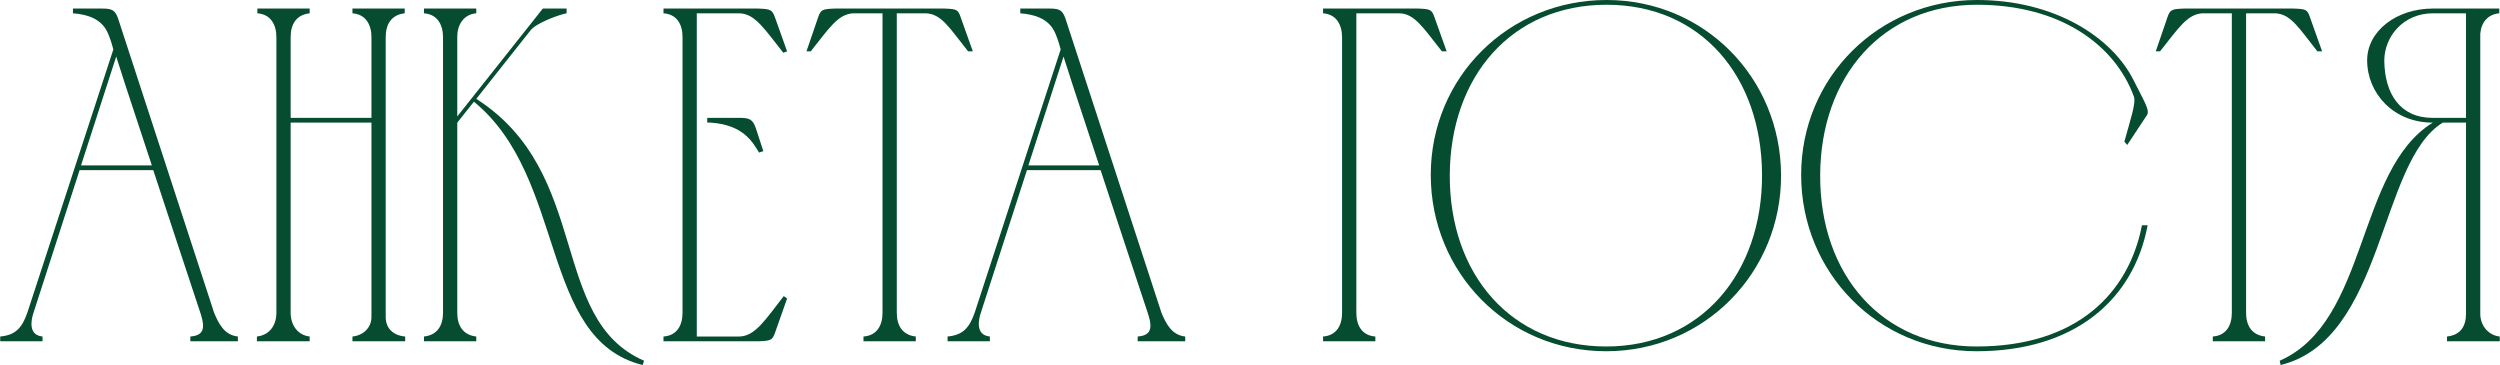 <?xml version="1.0" encoding="UTF-8"?> <svg xmlns="http://www.w3.org/2000/svg" viewBox="0 0 368.00 53.74" data-guides="{&quot;vertical&quot;:[],&quot;horizontal&quot;:[]}"><path fill="#064c30" stroke="none" fill-opacity="1" stroke-width="1" stroke-opacity="1" id="tSvg14cfb45583f" title="Path 1" d="M0.033 50.234C0.033 50.001 0.033 49.767 0.033 49.534C2.342 49.324 3.252 48.205 4.021 46.036C8.242 33.116 12.464 20.196 16.685 7.276C16.591 6.95 16.498 6.623 16.405 6.297C15.845 4.688 15.355 2.309 10.738 1.959C10.738 1.726 10.738 1.493 10.738 1.259C12.067 1.259 13.396 1.259 14.726 1.259C16.195 1.259 16.895 1.259 17.384 2.729C22.095 17.164 26.806 31.6 31.517 46.036C32.217 47.715 33.056 49.324 35.015 49.534C35.015 49.767 35.015 50.001 35.015 50.234C32.683 50.234 30.351 50.234 28.019 50.234C28.019 50.001 28.019 49.767 28.019 49.534C29.908 49.394 30.258 48.415 29.558 46.246C27.249 39.249 24.87 32.113 22.562 25.047C18.947 25.047 15.332 25.047 11.717 25.047C9.455 32.043 7.193 39.04 4.931 46.036C4.651 46.876 4.021 49.324 6.26 49.534C6.26 49.767 6.26 50.001 6.26 50.234C4.185 50.234 2.109 50.234 0.033 50.234ZM11.927 24.347C15.402 24.347 18.877 24.347 22.352 24.347C20.603 18.96 18.784 13.643 17.105 8.326C15.379 13.666 13.653 19.007 11.927 24.347Z"></path><path fill="#064c30" stroke="none" fill-opacity="1" stroke-width="1" stroke-opacity="1" id="tSvg780b960ba0" title="Path 2" d="M37.816 49.534C39.706 49.324 40.685 47.855 40.685 46.036C40.685 32.51 40.685 18.983 40.685 5.457C40.685 3.638 39.845 2.099 37.886 1.959C37.886 1.726 37.886 1.493 37.886 1.259C40.452 1.259 43.017 1.259 45.582 1.259C45.582 1.493 45.582 1.726 45.582 1.959C43.623 2.169 42.784 3.568 42.784 5.457C42.784 9.422 42.784 13.386 42.784 17.351C46.748 17.351 50.713 17.351 54.678 17.351C54.678 13.386 54.678 9.422 54.678 5.457C54.678 3.638 53.838 2.099 51.879 1.959C51.879 1.726 51.879 1.493 51.879 1.259C54.444 1.259 57.01 1.259 59.575 1.259C59.575 1.493 59.575 1.726 59.575 1.959C57.616 2.169 56.776 3.568 56.776 5.457C56.776 19.193 56.776 32.929 56.776 46.666C56.776 48.345 57.896 49.394 59.645 49.534C59.645 49.767 59.645 50.001 59.645 50.234C57.056 50.234 54.468 50.234 51.879 50.234C51.879 50.001 51.879 49.767 51.879 49.534C53.418 49.394 54.678 48.275 54.678 46.666C54.678 37.127 54.678 27.589 54.678 18.051C50.713 18.051 46.748 18.051 42.784 18.051C42.784 27.379 42.784 36.708 42.784 46.036C42.784 47.785 43.763 49.324 45.582 49.534C45.582 49.767 45.582 50.001 45.582 50.234C42.994 50.234 40.405 50.234 37.816 50.234C37.816 50.001 37.816 49.767 37.816 49.534Z"></path><path fill="#064c30" stroke="none" fill-opacity="1" stroke-width="1" stroke-opacity="1" id="tSvg12a6f23f952" title="Path 3" d="M65.212 46.036C65.212 32.51 65.212 18.983 65.212 5.457C65.212 3.638 64.372 2.099 62.413 1.959C62.413 1.726 62.413 1.493 62.413 1.259C64.978 1.259 67.544 1.259 70.109 1.259C70.109 1.493 70.109 1.726 70.109 1.959C68.22 2.099 67.31 3.708 67.31 5.387C67.31 9.305 67.31 13.223 67.31 17.141C71.508 11.847 75.706 6.553 79.904 1.259C81.07 1.259 82.236 1.259 83.402 1.259C83.402 1.493 83.402 1.726 83.402 1.959C82.492 2.099 78.924 3.358 78.085 4.478C75.426 7.836 72.768 11.194 70.109 14.552C87.18 25.467 80.673 46.946 94.806 53.102C94.736 53.312 94.666 53.522 94.596 53.732C79.344 49.954 83.472 26.166 69.759 14.972C68.943 15.998 68.127 17.024 67.31 18.051C67.31 27.379 67.31 36.708 67.31 46.036C67.31 47.925 68.15 49.324 70.109 49.534C70.109 49.767 70.109 50.001 70.109 50.234C67.544 50.234 64.978 50.234 62.413 50.234C62.413 50.001 62.413 49.767 62.413 49.534C64.372 49.324 65.212 47.925 65.212 46.036Z"></path><path fill="#064c30" stroke="none" fill-opacity="1" stroke-width="1" stroke-opacity="1" id="tSvg101ce149869" title="Path 4" d="M97.669 1.259C102.31 1.259 106.951 1.259 111.592 1.259C113.411 1.329 113.691 1.399 114.111 2.659C114.694 4.291 115.277 5.924 115.86 7.556C115.674 7.626 115.487 7.696 115.3 7.766C112.572 4.338 111.173 2.029 108.864 1.959C106.765 1.959 104.666 1.959 102.567 1.959C102.567 17.817 102.567 33.676 102.567 49.534C104.666 49.534 106.765 49.534 108.864 49.534C111.173 49.464 112.642 47.085 115.37 43.587C115.534 43.704 115.697 43.821 115.86 43.937C115.277 45.593 114.694 47.249 114.111 48.904C113.691 50.094 113.481 50.164 111.662 50.234C106.998 50.234 102.334 50.234 97.669 50.234C97.669 50.001 97.669 49.767 97.669 49.534C99.629 49.394 100.468 47.925 100.468 46.036C100.468 32.51 100.468 18.983 100.468 5.457C100.468 3.568 99.629 2.099 97.669 1.959C97.669 1.726 97.669 1.493 97.669 1.259ZM104.106 17.351C104.293 17.351 104.479 17.351 104.666 17.351C105.925 17.351 107.045 17.351 108.024 17.351C109.913 17.351 110.683 17.211 111.243 18.82C111.616 19.963 111.989 21.106 112.362 22.248C112.152 22.318 111.942 22.388 111.732 22.458C110.683 20.709 109.284 18.4 104.666 18.051C104.479 18.051 104.293 18.051 104.106 18.051C104.106 17.817 104.106 17.584 104.106 17.351Z"></path><path fill="#064c30" stroke="none" fill-opacity="1" stroke-width="1" stroke-opacity="1" id="tSvg140660f476f" title="Path 5" d="M129.907 46.036C129.907 31.344 129.907 16.651 129.907 1.959C128.462 1.959 127.016 1.959 125.57 1.959C123.331 2.099 122.072 4.128 119.343 7.556C119.133 7.556 118.923 7.556 118.713 7.556C119.273 5.924 119.833 4.291 120.392 2.659C120.812 1.399 121.022 1.329 122.911 1.259C128.275 1.259 133.639 1.259 139.003 1.259C140.892 1.329 141.032 1.399 141.452 2.659C142.035 4.291 142.618 5.924 143.201 7.556C142.967 7.556 142.734 7.556 142.501 7.556C139.772 4.128 138.583 2.029 136.274 1.959C134.852 1.959 133.429 1.959 132.006 1.959C132.006 16.651 132.006 31.344 132.006 46.036C132.006 47.925 132.846 49.324 134.805 49.534C134.805 49.767 134.805 50.001 134.805 50.234C132.24 50.234 129.674 50.234 127.109 50.234C127.109 50.001 127.109 49.767 127.109 49.534C129.068 49.394 129.907 47.925 129.907 46.036Z"></path><path fill="#064c30" stroke="none" fill-opacity="1" stroke-width="1" stroke-opacity="1" id="tSvgf8ef235425" title="Path 6" d="M139.482 50.234C139.482 50.001 139.482 49.767 139.482 49.534C141.791 49.324 142.7 48.205 143.47 46.036C147.691 33.116 151.912 20.196 156.133 7.276C156.04 6.95 155.947 6.623 155.854 6.297C155.294 4.688 154.804 2.309 150.186 1.959C150.186 1.726 150.186 1.493 150.186 1.259C151.516 1.259 152.845 1.259 154.174 1.259C155.643 1.259 156.343 1.259 156.833 2.729C161.544 17.164 166.255 31.6 170.966 46.036C171.665 47.715 172.505 49.324 174.464 49.534C174.464 49.767 174.464 50.001 174.464 50.234C172.132 50.234 169.799 50.234 167.467 50.234C167.467 50.001 167.467 49.767 167.467 49.534C169.357 49.394 169.706 48.415 169.007 46.246C166.698 39.249 164.319 32.113 162.01 25.047C158.395 25.047 154.781 25.047 151.166 25.047C148.904 32.043 146.642 39.04 144.38 46.036C144.1 46.876 143.47 49.324 145.709 49.534C145.709 49.767 145.709 50.001 145.709 50.234C143.633 50.234 141.558 50.234 139.482 50.234ZM151.376 24.347C154.851 24.347 158.326 24.347 161.8 24.347C160.051 18.96 158.232 13.643 156.553 8.326C154.827 13.666 153.102 19.007 151.376 24.347Z"></path><path fill="#064c30" stroke="none" fill-opacity="1" stroke-width="1" stroke-opacity="1" id="tSvgbd1461169d" title="Path 7" d="M194.756 49.534C196.715 49.394 197.554 47.925 197.554 46.036C197.554 32.533 197.554 19.03 197.554 5.527C197.554 3.638 196.715 2.099 194.756 1.959C194.756 1.726 194.756 1.493 194.756 1.259C199.42 1.259 204.084 1.259 208.749 1.259C210.568 1.329 210.778 1.399 211.197 2.659C211.78 4.291 212.363 5.924 212.946 7.556C212.713 7.556 212.48 7.556 212.247 7.556C209.518 4.128 208.259 2.029 206.02 1.959C203.898 1.959 201.776 1.959 199.653 1.959C199.653 16.651 199.653 31.344 199.653 46.036C199.653 47.925 200.493 49.394 202.452 49.534C202.452 49.767 202.452 50.001 202.452 50.234C199.887 50.234 197.321 50.234 194.756 50.234C194.756 50.001 194.756 49.767 194.756 49.534Z"></path><path fill="#064c30" stroke="none" fill-opacity="1" stroke-width="1" stroke-opacity="1" id="tSvg10dcb70e51d" title="Path 8" d="M259.372 25.677C259.302 11.264 250.418 0.7 236.495 0.7C222.502 0.7 213.477 11.264 213.407 25.747C213.337 40.439 222.502 51.003 236.425 51.003C250.418 51.003 259.442 40.159 259.372 25.677ZM262.172 25.747C262.242 40.089 250.907 51.703 236.425 51.703C221.873 51.703 210.609 40.089 210.609 25.747C210.609 11.334 222.083 0 236.495 0C250.837 0 262.103 11.404 262.172 25.747Z"></path><path fill="#064c30" stroke="none" fill-opacity="1" stroke-width="1" stroke-opacity="1" id="tSvg110df7d6ec2" title="Path 9" d="M291.018 0C302.35 0 310.818 5.387 314.035 11.754C315.644 14.972 316.553 16.302 315.993 17.001C315.038 18.447 314.082 19.893 313.126 21.339C312.986 21.176 312.846 21.012 312.706 20.849C313.546 17.771 314.455 15.182 314.105 14.203C311.308 6.577 303.262 0.7 291.018 0.7C277.095 0.7 268 11.264 267.93 25.747C267.86 40.439 277.025 51.003 290.948 51.003C305.64 51.003 313.336 43.237 315.294 33.163C315.574 33.163 315.854 33.163 316.133 33.163C314.035 44.287 305.22 51.703 290.948 51.703C276.395 51.703 265.13 40.089 265.13 25.747C265.13 11.334 276.605 0 291.018 0Z"></path><path fill="#064c30" stroke="none" fill-opacity="1" stroke-width="1" stroke-opacity="1" id="tSvg4ecb15502e" title="Path 10" d="M328.525 46.036C328.525 31.344 328.525 16.651 328.525 1.959C327.079 1.959 325.633 1.959 324.187 1.959C321.948 2.099 320.69 4.128 317.959 7.556C317.75 7.556 317.54 7.556 317.33 7.556C317.889 5.924 318.449 4.291 319.008 2.659C319.428 1.399 319.638 1.329 321.529 1.259C326.892 1.259 332.256 1.259 337.62 1.259C339.508 1.329 339.648 1.399 340.068 2.659C340.651 4.291 341.233 5.924 341.816 7.556C341.583 7.556 341.35 7.556 341.117 7.556C338.389 4.128 337.2 2.029 334.892 1.959C333.469 1.959 332.046 1.959 330.623 1.959C330.623 16.651 330.623 31.344 330.623 46.036C330.623 47.925 331.463 49.324 333.421 49.534C333.421 49.767 333.421 50.001 333.421 50.234C330.856 50.234 328.29 50.234 325.725 50.234C325.725 50.001 325.725 49.767 325.725 49.534C327.686 49.394 328.525 47.925 328.525 46.036Z"></path><path fill="#064c30" stroke="none" fill-opacity="1" stroke-width="1" stroke-opacity="1" id="tSvgef8985ca4c" title="Path 11" d="M367.966 50.234C365.378 50.234 362.789 50.234 360.2 50.234C360.2 50.001 360.2 49.767 360.2 49.534C362.159 49.324 362.998 48.065 362.998 46.176C362.998 36.801 362.998 27.426 362.998 18.051C361.856 18.051 360.713 18.051 359.571 18.051C350.124 23.858 351.036 49.954 335.712 53.732C335.665 53.522 335.618 53.312 335.572 53.102C348.725 47.295 346.767 25.047 358.1 18.051C352.295 18.051 348.446 13.713 348.446 8.885C348.446 4.548 352.784 1.259 358.1 1.259C361.365 1.259 364.631 1.259 367.896 1.259C367.896 1.493 367.896 1.726 367.896 1.959C366.218 2.099 365.236 3.288 365.096 4.967C365.096 18.704 365.096 32.44 365.096 46.176C365.096 48.065 366.428 49.394 367.966 49.534C367.966 49.767 367.966 50.001 367.966 50.234ZM362.998 17.351C362.998 12.22 362.998 7.09 362.998 1.959C361.365 1.959 359.733 1.959 358.1 1.959C353.833 1.959 350.966 5.317 350.966 8.955C351.036 13.783 353.274 17.351 358.1 17.351C359.733 17.351 361.365 17.351 362.998 17.351Z"></path><defs></defs></svg> 